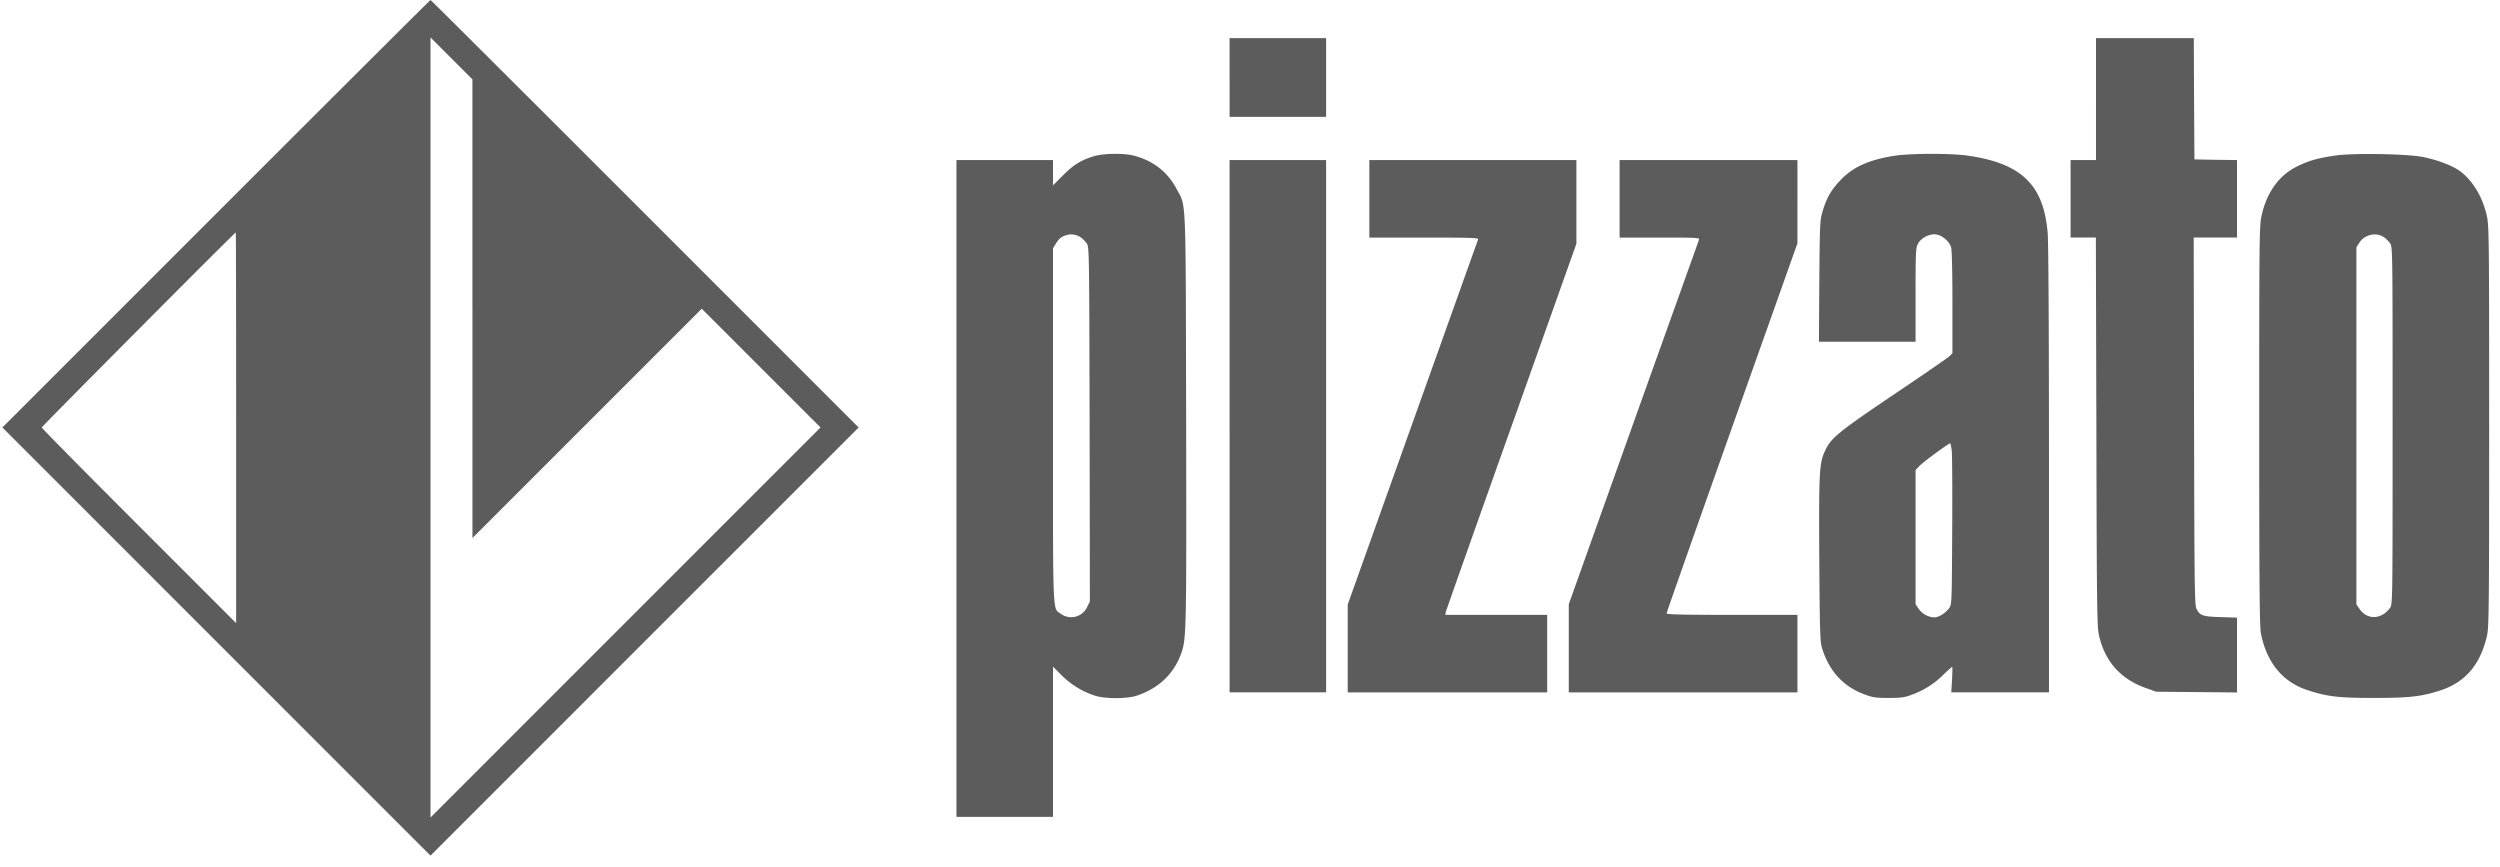 <svg width="98" height="34" fill="none" xmlns="http://www.w3.org/2000/svg"><path d="M8.47 8.381L.094 16.757l8.39 8.391 8.392 8.392 8.391-8.392 8.391-8.39-8.376-8.377C20.671 3.77 16.891 0 16.876 0c-.015 0-3.795 3.77-8.406 8.381zm10.05 3.72v8.989l4.496-4.497 4.492-4.492 2.33 2.33 2.326 2.326-7.644 7.644-7.644 7.645V1.469l.822.822.821.821v8.99zm-9.263 4.666v7.66l-3.81-3.81c-2.096-2.097-3.81-3.83-3.81-3.86 0-.04 7.565-7.644 7.605-7.644.01 0 .015 3.446.015 7.654zM48.2 3.037v1.544h3.784V1.494h-3.785v1.543zm33.963.847v2.39h-.996v3.038h.991l.02 7.604c.015 6.848.025 7.645.1 7.978.229 1.03.846 1.728 1.852 2.082l.398.14 1.584.014 1.579.015v-2.934l-.633-.02c-.697-.019-.817-.059-.946-.303-.085-.15-.09-.597-.105-7.37l-.014-7.206h1.698V6.274l-.832-.01-.837-.015-.015-2.38-.01-2.375h-3.834v2.39zM42.896 6.12c-.503.145-.821.344-1.23.757l-.388.389v-.991h-3.785V32.02h3.785v-5.886l.349.348a3.25 3.25 0 001.294.787c.384.13 1.26.13 1.644 0 .876-.294 1.474-.876 1.753-1.698.189-.558.194-.966.179-9.188-.02-8.934.01-8.252-.379-8.984-.348-.662-.92-1.105-1.678-1.3-.398-.099-1.16-.089-1.544.02zm-.528 3.188c.07.044.17.15.225.224.104.134.104.154.12 7.091l.01 6.957-.11.22a.688.688 0 01-1.026.263c-.329-.239-.31.279-.31-7.39V9.736l.105-.174c.13-.21.22-.284.419-.344a.653.653 0 01.567.09zM74.27 6.105c-1.001.155-1.644.443-2.127.961-.368.389-.537.688-.692 1.2-.11.359-.114.454-.134 2.75l-.015 2.38h3.788v-1.833c0-1.673.01-1.842.09-2.002.125-.239.478-.418.732-.368.244.045.508.279.573.508.03.11.05.976.05 2.166v1.982l-.11.11c-.065.06-.911.647-1.882 1.3-2.52 1.697-2.774 1.901-3.013 2.44-.214.462-.234.841-.214 4.237.02 2.764.03 3.222.104 3.456.274.912.847 1.534 1.683 1.833.32.12.444.134.942.134.493 0 .622-.02.906-.13a3.32 3.32 0 001.225-.776c.174-.17.334-.309.349-.309.015 0 .01.224-.005.498l-.03.498h3.83v-8.685c0-5.517-.02-8.909-.05-9.312-.154-1.897-1.025-2.74-3.137-3.043-.662-.094-2.246-.09-2.863.005zm2.24 11.583c.016.175.026 1.594.016 3.163-.015 2.798-.015 2.848-.12 2.988-.15.204-.408.363-.588.363a.796.796 0 01-.612-.344l-.115-.169v-5.264l.14-.149c.13-.144 1.145-.891 1.215-.896.015 0 .045.14.065.308zM91.525 6.1c-.673.1-1.011.194-1.48.423-.712.35-1.195 1.026-1.394 1.943-.084.398-.09.871-.09 8.217 0 6.145.015 7.863.065 8.132.22 1.155.862 1.937 1.863 2.25.782.25 1.205.294 2.58.294 1.384 0 1.857-.054 2.604-.298.97-.32 1.554-1.006 1.817-2.137.075-.319.085-1.066.085-8.192 0-7.39-.005-7.868-.09-8.266-.164-.752-.577-1.43-1.095-1.788-.289-.194-.822-.399-1.355-.513-.597-.135-2.783-.174-3.51-.065zm1.937 3.207c.07.045.17.15.224.224.104.135.104.145.104 7.152 0 7.006 0 7.016-.104 7.15-.344.464-.902.474-1.2.026l-.115-.17V9.696l.11-.175c.204-.328.677-.438.98-.214zM48.2 16.708V27.14h3.784V6.275h-3.785v10.433zm5.478-8.914v1.519h2.146c1.758 0 2.141.01 2.121.064-.014.035-1.17 3.272-2.57 7.191l-2.544 7.127v3.446h7.819v-3.038h-3.994l.02-.115c.014-.06 1.17-3.331 2.574-7.275l2.545-7.161V6.275h-8.117v1.519zm9.81 0v1.519h1.574c1.479 0 1.573.005 1.538.084-.014.05-1.175 3.282-2.57 7.186l-2.534 7.102v3.456h8.964v-3.038h-2.565c-1.962 0-2.564-.015-2.564-.06 0-.035 1.155-3.311 2.564-7.285l2.565-7.221V6.275h-6.972v1.519z" fill="#5C5C5C"/></svg>